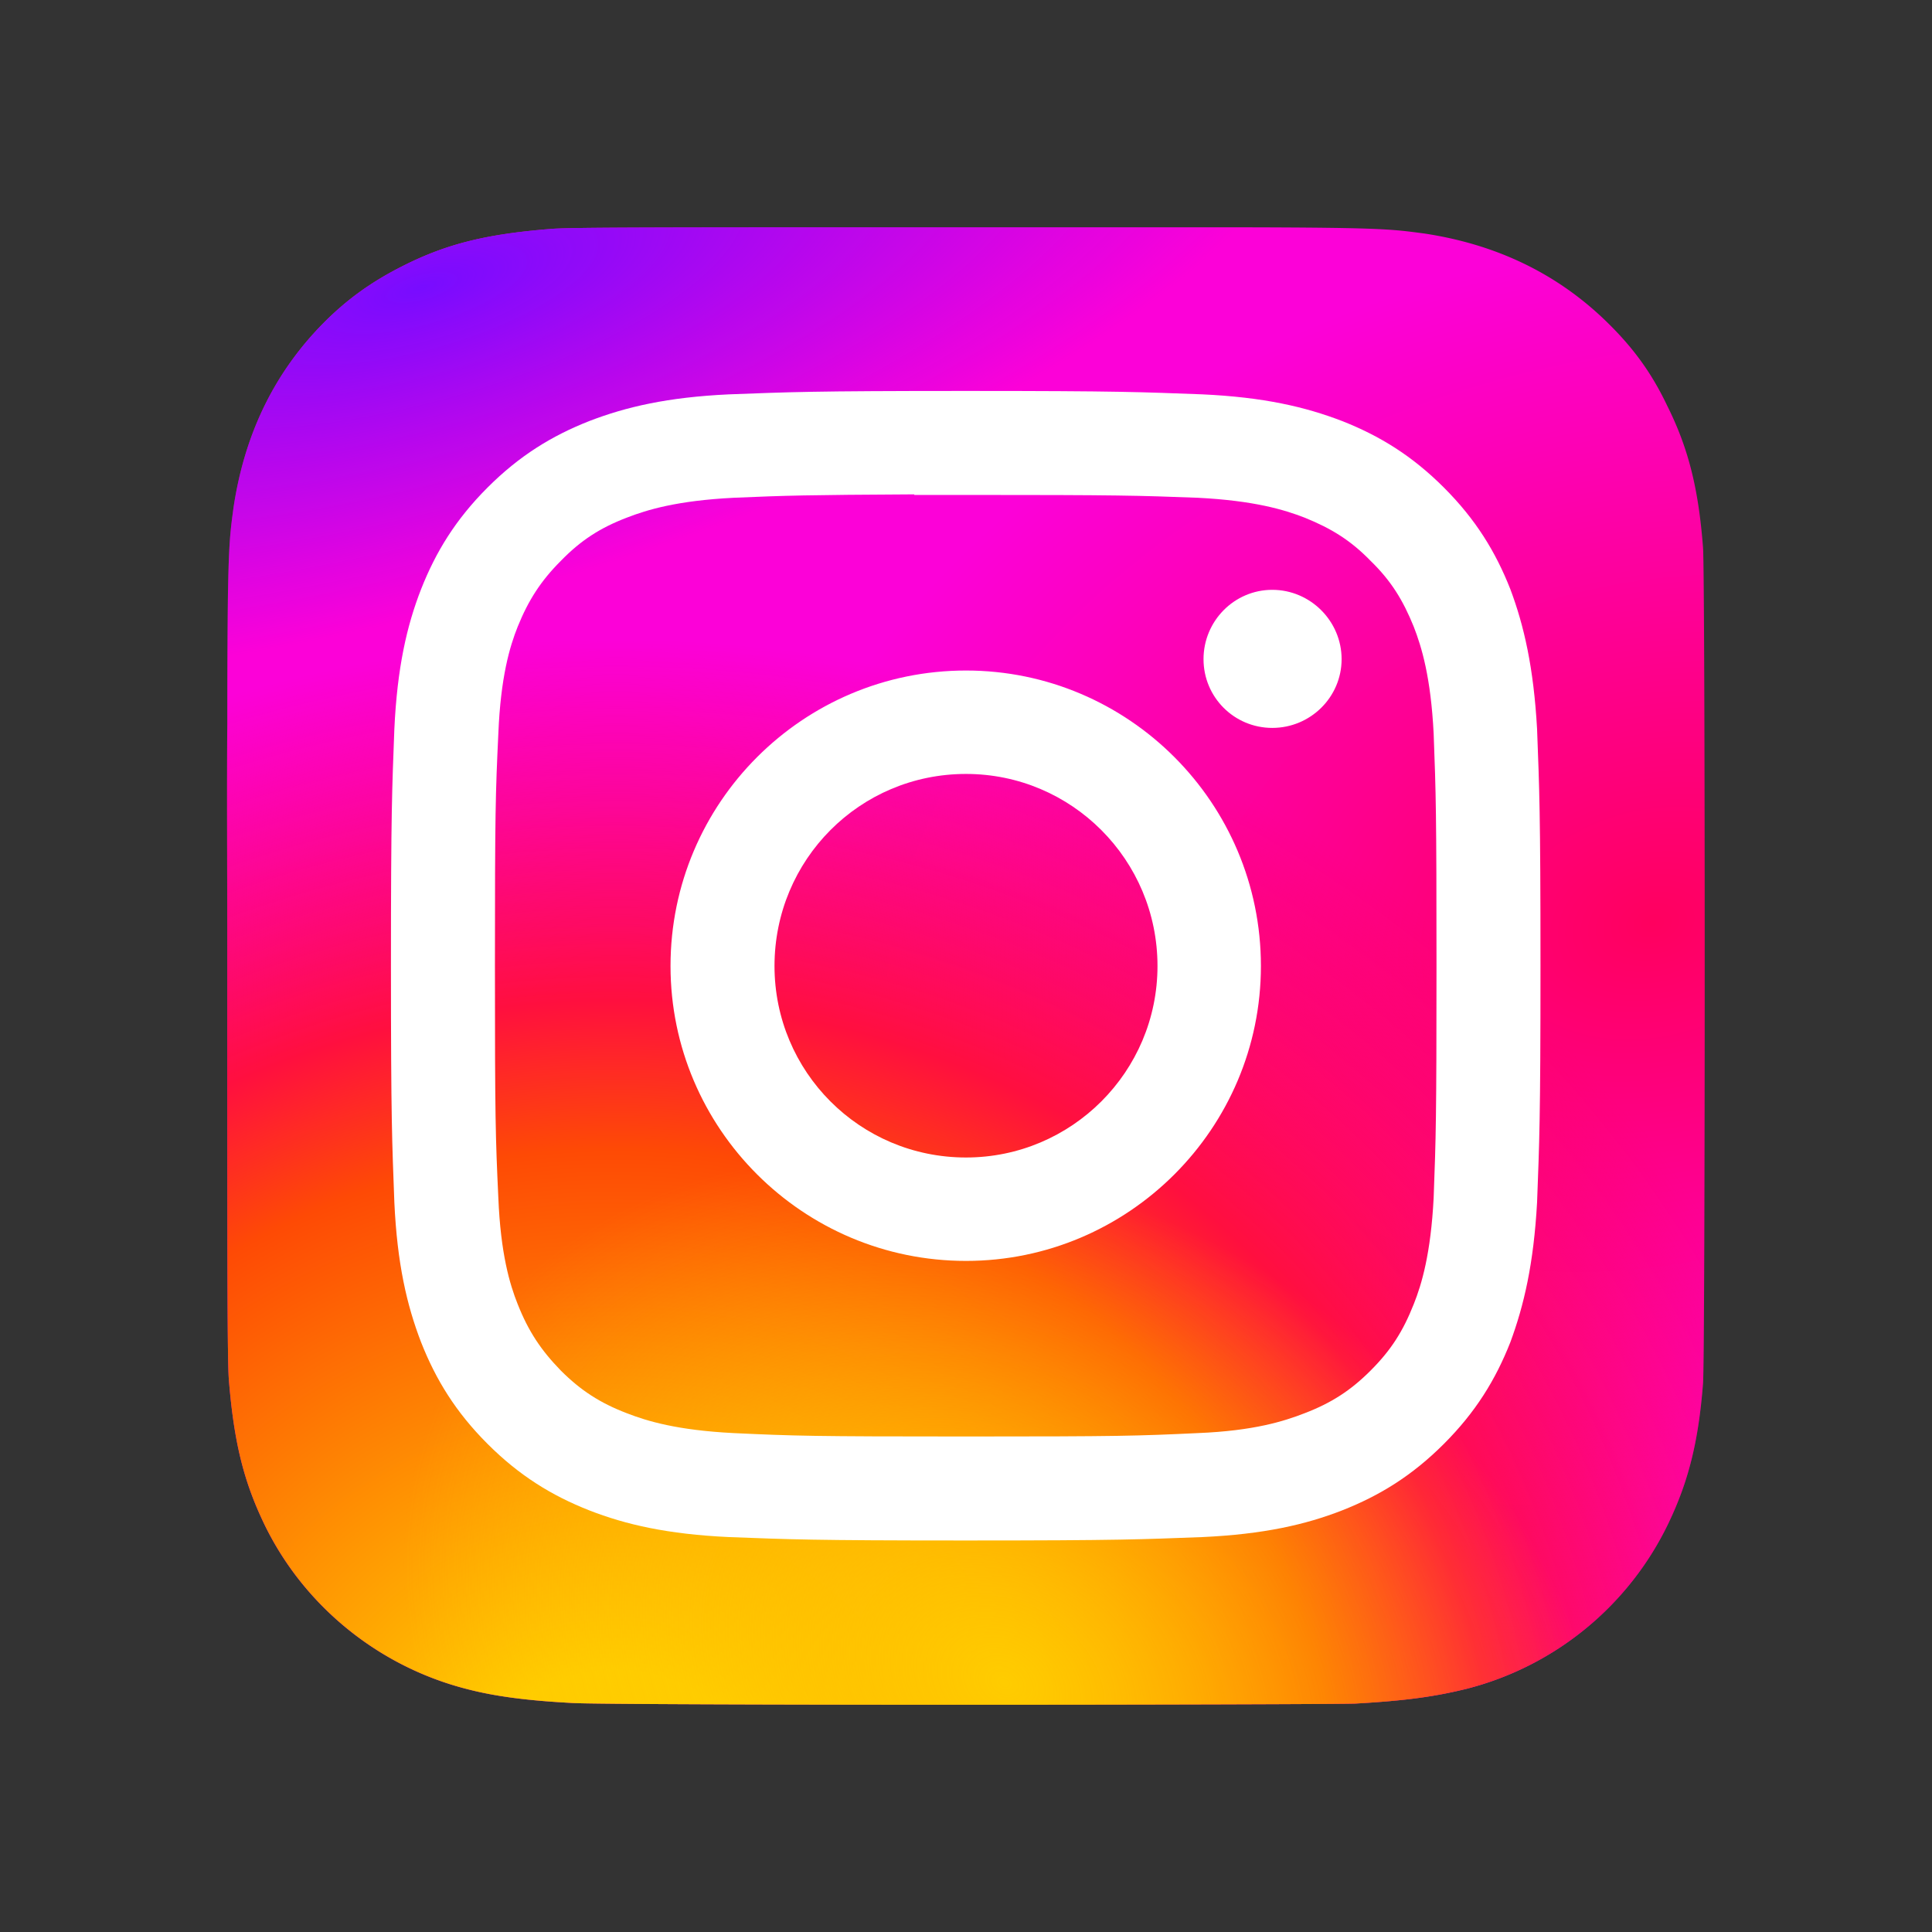 <svg width="34" height="34" viewBox="0 0 34 34" fill="none" xmlns="http://www.w3.org/2000/svg"><rect x="0" y="0" width="34" height="34" fill="#333333" stroke="none"/><defs><radialGradient gradientTransform="matrix(-15.989 4.509 -3.249 -11.519 29.16 16.186)" cx="0" cy="0" r="1" id="a" gradientUnits="userSpaceOnUse"><stop stop-color="#FF005F"/><stop offset="1" stop-color="#FC01D8"/></radialGradient><radialGradient gradientTransform="matrix(0 -20.754 22.019 0 10.906 32.002)" cx="0" cy="0" r="1" id="b" gradientUnits="userSpaceOnUse"><stop stop-color="#FC0"/><stop offset=".124" stop-color="#FC0"/><stop offset=".567" stop-color="#FE4A05"/><stop offset=".694" stop-color="#FF0F3F"/><stop offset="1" stop-color="#FE0657" stop-opacity="0"/></radialGradient><radialGradient gradientTransform="rotate(-59.87 34.559 -.515) scale(8.582 11.173)" cx="0" cy="0" r="1" id="c" gradientUnits="userSpaceOnUse"><stop stop-color="#FC0"/><stop offset="1" stop-color="#FC0" stop-opacity="0"/></radialGradient><radialGradient gradientTransform="matrix(-15.813 4.453 -1.517 -5.388 7.528 5.059)" cx="0" cy="0" r="1" id="d" gradientUnits="userSpaceOnUse"><stop stop-color="#780CFF"/><stop offset="1" stop-color="#820BFF" stop-opacity="0"/></radialGradient></defs><path d="M17 4c-5.43 0-7.02 0-7.32.03-1.12.09-1.81.26-2.57.64-.58.29-1.04.62-1.49 1.09-.82.86-1.32 1.91-1.51 3.17-.08.6-.11.73-.11 3.83-.01 1.04 0 2.4 0 4.23 0 5.42 0 7.01.03 7.32.09 1.08.26 1.76.62 2.51.69 1.43 2 2.5 3.55 2.9.53.14 1.12.21 1.88.25.33.02 3.61.03 6.89.03s6.57-.01 6.88-.02c.88-.05 1.39-.12 1.96-.26a5.43 5.43 0 003.55-2.91c.35-.73.53-1.43.61-2.46.02-.22.03-3.8.03-7.36 0-3.57-.01-7.14-.03-7.36-.08-1.04-.26-1.75-.63-2.49-.29-.61-.63-1.06-1.11-1.52-.86-.82-1.91-1.32-3.16-1.51-.61-.08-.73-.11-3.84-.11H17z" fill="url(#a)"/><path d="M17 4c-5.43 0-7.02 0-7.32.03-1.12.09-1.81.26-2.57.64-.58.29-1.04.62-1.49 1.09-.82.86-1.32 1.91-1.51 3.17-.08.6-.11.73-.11 3.83-.01 1.04 0 2.4 0 4.23 0 5.42 0 7.01.03 7.32.09 1.08.26 1.76.62 2.51.69 1.43 2 2.5 3.55 2.9.53.14 1.12.21 1.88.25.33.02 3.61.03 6.89.03s6.57-.01 6.88-.02c.88-.05 1.39-.12 1.96-.26a5.43 5.43 0 003.55-2.91c.35-.73.53-1.43.61-2.46.02-.22.03-3.8.03-7.36 0-3.57-.01-7.14-.03-7.36-.08-1.04-.26-1.75-.63-2.49-.29-.61-.63-1.06-1.11-1.52-.86-.82-1.91-1.32-3.16-1.51-.61-.08-.73-.11-3.84-.11H17z" fill="url(#b)"/><path d="M17 4c-5.43 0-7.02 0-7.32.03-1.12.09-1.81.26-2.57.64-.58.29-1.04.62-1.49 1.09-.82.86-1.32 1.91-1.51 3.17-.08.6-.11.73-.11 3.83-.01 1.04 0 2.4 0 4.23 0 5.42 0 7.01.03 7.32.09 1.08.26 1.76.62 2.51.69 1.43 2 2.5 3.55 2.9.53.14 1.12.21 1.88.25.33.02 3.61.03 6.89.03s6.57-.01 6.88-.02c.88-.05 1.39-.12 1.96-.26a5.43 5.43 0 003.55-2.91c.35-.73.53-1.43.61-2.46.02-.22.03-3.8.03-7.36 0-3.57-.01-7.14-.03-7.36-.08-1.04-.26-1.75-.63-2.49-.29-.61-.63-1.06-1.11-1.52-.86-.82-1.91-1.32-3.16-1.51-.61-.08-.73-.11-3.84-.11H17z" fill="url(#c)"/><path d="M17 4c-5.43 0-7.02 0-7.32.03-1.12.09-1.81.26-2.57.64-.58.29-1.04.62-1.49 1.09-.82.86-1.32 1.91-1.51 3.17-.08.6-.11.73-.11 3.83-.01 1.04 0 2.4 0 4.23 0 5.42 0 7.01.03 7.32.09 1.08.26 1.76.62 2.51.69 1.43 2 2.5 3.55 2.9.53.14 1.12.21 1.88.25.33.02 3.61.03 6.89.03s6.57-.01 6.88-.02c.88-.05 1.39-.12 1.96-.26a5.43 5.43 0 003.55-2.91c.35-.73.53-1.43.61-2.46.02-.22.03-3.8.03-7.36 0-3.57-.01-7.14-.03-7.36-.08-1.04-.26-1.75-.63-2.49-.29-.61-.63-1.06-1.11-1.52-.86-.82-1.91-1.32-3.16-1.51-.61-.08-.73-.11-3.84-.11H17z" fill="url(#d)"/><path d="M17 6.88c-2.75 0-3.09.02-4.17.06-1.08.05-1.81.22-2.46.47-.66.26-1.23.61-1.79 1.17-.56.56-.91 1.13-1.17 1.79-.25.64-.42 1.38-.47 2.46-.04 1.07-.06 1.42-.06 4.17 0 2.74.02 3.08.06 4.16.05 1.08.22 1.81.47 2.46.26.66.61 1.23 1.17 1.79.56.56 1.13.91 1.79 1.17.64.25 1.38.42 2.46.47 1.07.04 1.42.06 4.16.06 2.75 0 3.09-.02 4.17-.06 1.08-.05 1.82-.22 2.46-.47.66-.26 1.23-.61 1.79-1.17.56-.56.91-1.13 1.17-1.79.24-.65.41-1.38.47-2.46.04-1.08.06-1.42.06-4.16 0-2.75-.02-3.1-.06-4.17-.06-1.08-.23-1.82-.47-2.46-.26-.66-.61-1.23-1.17-1.79-.56-.56-1.13-.91-1.79-1.17-.65-.25-1.38-.42-2.46-.47-1.08-.04-1.42-.06-4.17-.06H17zm-.91 1.83H17c2.7 0 3.02.01 4.08.05.99.05 1.52.21 1.88.35.47.19.81.4 1.16.76.36.35.57.69.76 1.16.14.36.3.89.35 1.88.04 1.06.05 1.38.05 4.08s-.01 3.02-.05 4.09c-.05.98-.21 1.52-.35 1.87-.19.48-.4.81-.76 1.17-.35.35-.69.57-1.16.75-.36.14-.89.31-1.88.35-1.06.05-1.38.06-4.08.06s-3.02-.01-4.09-.06c-.99-.05-1.52-.21-1.88-.35-.47-.18-.81-.4-1.16-.75-.35-.36-.57-.69-.76-1.17-.14-.35-.3-.89-.34-1.87-.05-1.07-.06-1.39-.06-4.09s.01-3.02.06-4.08c.04-.99.2-1.53.34-1.88.19-.47.41-.81.76-1.16.35-.36.69-.58 1.16-.76.36-.14.89-.3 1.88-.35.93-.04 1.29-.05 3.18-.06v.01zm6.3 1.67c-.67 0-1.21.55-1.21 1.22 0 .67.54 1.21 1.21 1.21.67 0 1.22-.54 1.22-1.21 0-.67-.55-1.22-1.22-1.22zM17 11.8c-2.87 0-5.2 2.33-5.2 5.2 0 2.86 2.33 5.19 5.2 5.19 2.86 0 5.19-2.33 5.19-5.19 0-2.87-2.33-5.2-5.19-5.2zm0 1.82c1.86 0 3.37 1.51 3.37 3.38 0 1.86-1.51 3.37-3.37 3.37-1.87 0-3.37-1.51-3.37-3.37 0-1.87 1.5-3.38 3.37-3.38z" fill="#FFF"/></svg>